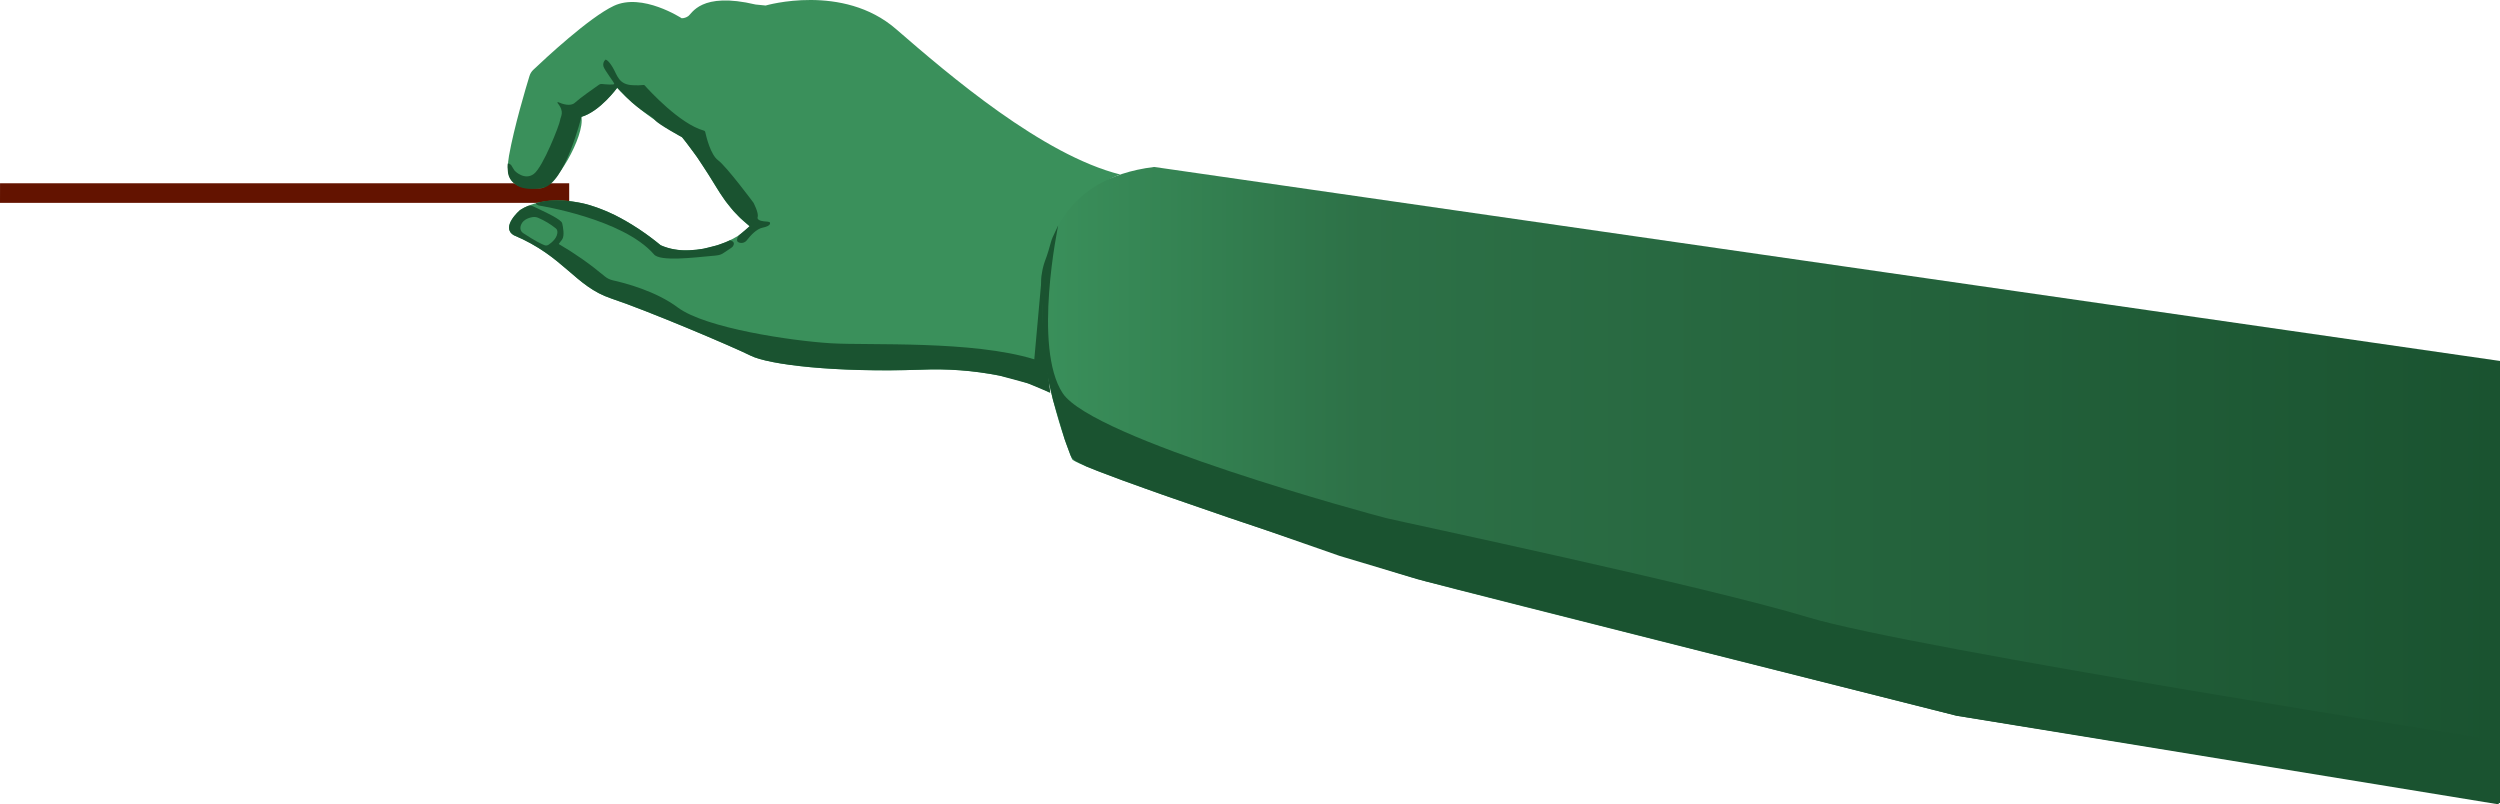 <?xml version="1.0" encoding="UTF-8"?>
<svg id="Layer_2" data-name="Layer 2" xmlns="http://www.w3.org/2000/svg" xmlns:xlink="http://www.w3.org/1999/xlink" viewBox="0 0 1371.01 441.12">
  <defs>
    <style>
      .cls-1 {
        fill: url(#linear-gradient);
      }

      .cls-2 {
        fill: #1a5330;
      }

      .cls-3 {
        fill: #3a905b;
      }

      .cls-4 {
        fill: #631300;
      }
    </style>
    <linearGradient id="linear-gradient" x1="-595.9" y1="295.65" x2="-594.9" y2="295.65" gradientTransform="translate(477599.27 103406.71) scale(800.52 -348.87)" gradientUnits="userSpaceOnUse">
      <stop offset="0" stop-color="#3a905b"/>
      <stop offset=".22" stop-color="#2d7147"/>
      <stop offset="1" stop-color="#1a5330"/>
    </linearGradient>
  </defs>
  <g id="Layer_1-2" data-name="Layer 1">
    <g id="Hand_4" data-name="Hand 4">
      <g id="Group_774" data-name="Group 774">
        <path id="Path_1303" data-name="Path 1303" class="cls-4" d="M0,111.26H312.15v-10.74H.02l-.02,10.74Z"/>
        <g id="Group_773" data-name="Group 773">
          <path id="Path_1304" data-name="Path 1304" class="cls-3" d="M574.03,177.17c-.33,12.75,.2,25.52,1.58,38.2,0,0-9.11-5.63-27.62-9.42-.06-.03-.13-.04-.2-.04-14.03-2.74-28.33-3.81-42.61-3.19-47.32,1.65-83.63-2.75-93.53-7.7s-56.67-24.76-76.47-31.36-25.86-23.11-53.37-34.66c-7.53-4.4,3.3-13.75,3.3-13.75,1.79-1.19,3.73-2.15,5.77-2.84,10.59-3.87,35.39-7.33,71.43,22.1,14.68,6.98,39.99-.18,48.79-10.45-17.61-14.17-17.98-25.31-37.04-48.79-25.51-14.66-35.58-27.14-35.58-27.14,0,0-9.53,12.83-19.63,15.96,2.03,10.27-14.47,39.6-22.91,39.23-8.45-.35-20.18,.92-16.79-17.96,2.84-15.82,9.22-37.17,11.22-43.68,.39-1.29,1.11-2.46,2.09-3.39,6.25-5.94,30.66-28.72,44.17-35.08,15.58-7.33,37.21,6.8,37.21,6.8,1.25,0,2.47-.39,3.5-1.1,2.2-1.3,6.78-13.58,37.04-6.43l5.5,.55s42.36-12.39,71.52,12.92c29.16,25.31,80.35,69.04,123,79.77,0,0-38.16,9.95-40.4,81.47v-.02Z"/>
          <path id="Path_1305" data-name="Path 1305" class="cls-1" d="M1073.04,392.51s-273.88-68.86-291.35-73.72c-31.07-8.65-191.64-62.15-193.75-66.95-2.86-6.45-58.41-147.62,45.02-160.28l738.05,106.39v242.48l-297.98-47.92h0Z"/>
          <path id="Path_1306" data-name="Path 1306" class="cls-2" d="M580.3,123.76s-14.02,66.83,2.49,91.88c16.51,25.04,168.62,66.29,177.42,68.49s175.51,37.41,231.62,54.47c56.12,17.06,378.51,67.57,378.51,67.57v34.96l-297.33-48.61-34.88-8.83-74.19-18.77-71.02-17.98-115.74-29.35-42.5-12.72-39.99-13.97-21.43-7.24-36.75-12.7-21.39-7.68-13.53-5.11-5.7-2.29-5.9-2.97c-1.33-.67-2.36-1.82-2.88-3.21l-3.28-8.82-6.45-21.83-2.2-9.42-2.51-13.6-1.19-9.02v-19.34l-.35-10.83c-.32-4.73,.37-9.48,2.02-13.93,1.23-3.06,2.58-7.83,3.21-10.19,.27-.97,.61-1.92,1.03-2.84l2.86-6.1h.02Z"/>
          <path id="Path_1307" data-name="Path 1307" class="cls-2" d="M573.13,192.25l-1.28-15.43c-.09-1.14-.15-2.29-.15-3.43l-.18-24.16-4.31,47.82c-33.93-10.45-90.05-7.53-111.51-8.8-21.46-1.3-68.77-8.25-84-19.63-12.06-9.02-28.98-13.42-35.48-14.86-1.72-.37-3.32-1.15-4.66-2.29-7.87-6.59-16.29-12.5-25.16-17.67l1.83-2.4c1.54-2,.48-7.24,.11-8.8-.09-.38-.27-.73-.53-1.01-2.33-2.49-11.82-6.69-15.56-8.49-.91-.44-1.96-.46-2.88-.07-1.49,.59-2.92,1.35-4.25,2.24,0,0-10.83,9.35-3.3,13.75,27.51,11.55,33.56,28.06,53.37,34.66s66.57,26.41,76.47,31.36,46.21,9.35,93.53,7.7c14.28-.62,28.58,.45,42.61,3.19h.07l.13,.04,15.69,4.25,12.3,5.17-2.88-23.11,.02-.04Zm-274.54-57.79c-1.65-.64-5.17-2.31-11.73-6.65-1.05-.7-1.62-1.94-1.45-3.19,.55-3.92,4.31-5.15,6.62-5.55,1.09-.18,2.21-.04,3.21,.42,3.45,1.49,6.68,3.44,9.62,5.79,.44,.36,.72,.87,.79,1.43,.4,3.5-3.01,6.32-4.82,7.5-.67,.46-1.52,.55-2.27,.24h.02Z"/>
          <path id="Path_1308" data-name="Path 1308" class="cls-2" d="M295.53,112.71s46.02,7.2,63.07,26.74c3.28,4.16,22.45,1.72,31.71,.9,2.51-.22,4.73-.26,6.73-1.78l3.85-2.55,.84-.68c1.47-1.98,.55-3.15-1.45-3.54l-2.24,.99-4.4,1.63-7.77,1.96-3.76,.55-4.2,.31c-5.34,.32-10.67-.63-15.58-2.75-7.71-6.38-16.09-11.9-25-16.46-5.24-2.62-13.16-5.61-17.72-6.51-16.37-3.3-22.69-.79-25.07-.24-1.8,.42,.97,1.43,.97,1.43l.02,.02Z"/>
          <path id="Path_1309" data-name="Path 1309" class="cls-2" d="M282.39,93.77s5.24,5.37,10.32,1.65,14.17-27.09,14.44-29.45c.26-2.18,2.68-4.49-1.39-9.49-.1-.13-.08-.32,.05-.42,.09-.07,.2-.08,.3-.04,2.22,.99,6.73,2.55,9.15,.33,2.79-2.58,10.89-8.25,13.29-9.92,.43-.31,.95-.44,1.47-.37,1.98,.2,6.95,.64,6.84-.09-.13-.9-5.24-7.35-5.92-9.55-.37-1.35,.06-2.79,1.1-3.72,0,0,1.36-.13,3.98,4.27s3.17,9.55,11.27,9.77c1.86,.12,3.73,.08,5.59-.13,.23-.06,.48,.02,.64,.2,2.44,2.73,19.28,21.15,32.44,24.8,.41,.1,.73,.42,.81,.84,.59,2.66,2.97,12.46,7.02,15.43,4.67,3.43,19.39,23.24,19.39,23.24,0,0,3.02,5.63,2.33,7.9s4.14,2.42,4.14,2.42c0,0,2.58,.07,2.62,.68,0,.24,.68,1.78-4.11,2.75-3.35,.66-6.76,4.53-8.54,6.82-.98,1.35-2.74,1.89-4.31,1.32-.68-.26-1.19-.7-1.1-1.45,.02-1.04,.49-2.03,1.28-2.71l5.63-4.8-5.06-4.42-3.81-3.94-4.38-5.46-2.88-4.2-6.56-10.52-6.32-9.6-5.99-8.06-2.05-2.58s-12.85-6.87-14.83-9.38c-1.96-2.51-7.72-4.6-15.65-12.5l-5.11-5.26s-9.22,12.94-19.63,15.96c0,0-9.09,36.71-21.04,38.89s-15.42-2.16-15.42-2.16c-2.16-1.46-3.56-3.79-3.83-6.38-.48-4.4,0-4.86,0-4.86,0,0,1.63,.55,1.8,1.01s2.02,3.21,2.02,3.21l-.02-.04Z"/>
        </g>
      </g>
    </g>
  </g>
</svg>